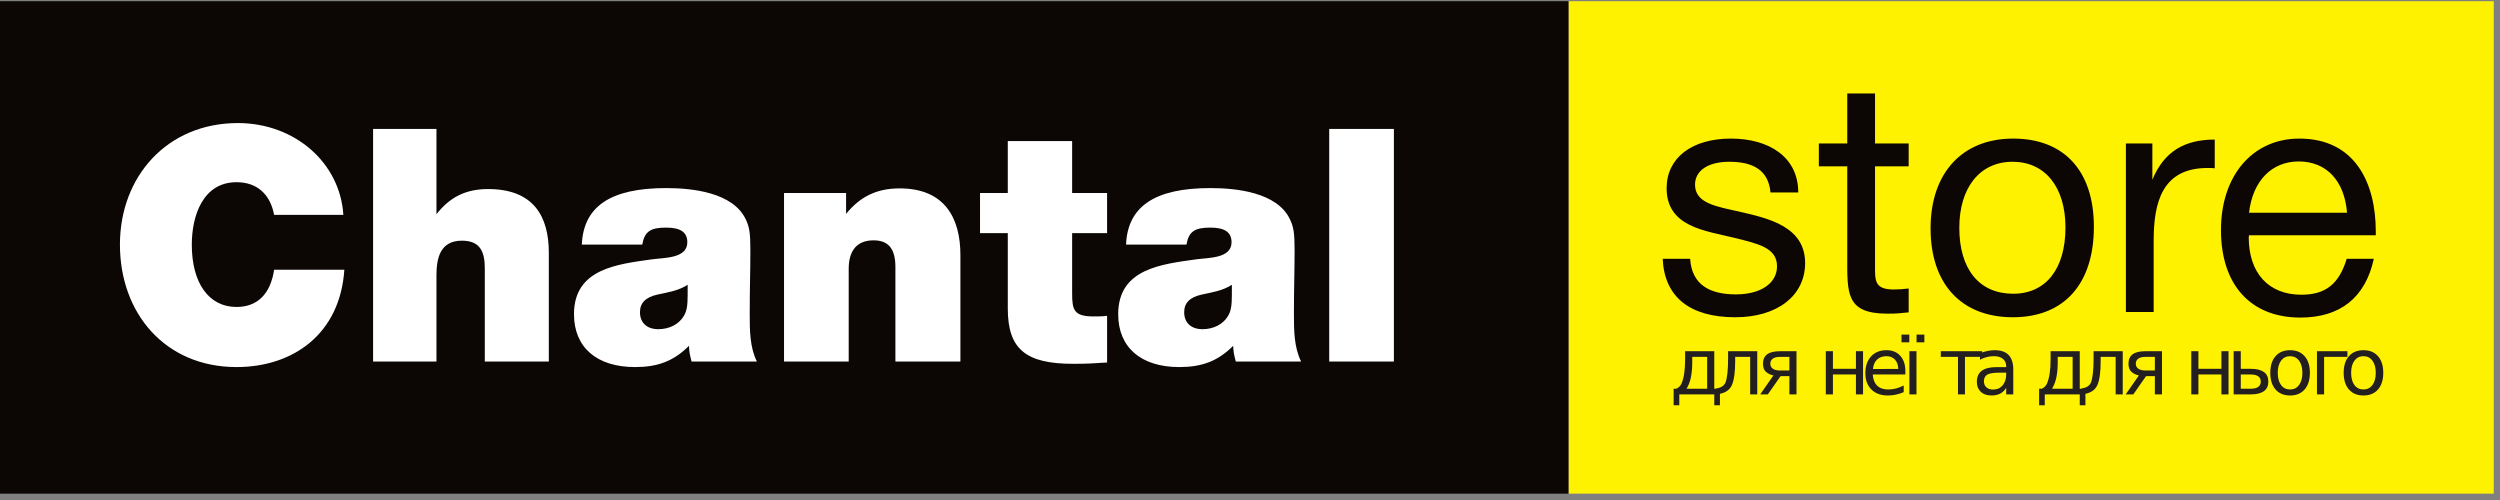 <?xml version="1.0" encoding="UTF-8"?> <svg xmlns="http://www.w3.org/2000/svg" width="320" height="64"><rect width="100%" height="100%" fill="#808080" stroke="none"/> <path d="M1509.53 0H2400v473.926h-890.47V0" style="fill:#fff200;fill-opacity:1;fill-rule:nonzero;stroke:none" transform="matrix(.133 0 0 -.133 0 63.187)"></path> <path d="M0 0h1509.53v473.926H0V0M1703.93 289.855c-1.89 21.375-16.65 29.551-39.61 29.551-20.43 0-33.01-8.5-33.01-22.011 0-18.223 21.07-21.067 43.07-26.094 27.35-6.289 62.88-14.145 62.88-49.348 0-31.433-26.72-52.187-67.28-52.187-44.01 0-68.21 19.804-69.79 56.269h26.41c1.57-24.519 18.23-34.265 44.01-34.265 23.89 0 39.6 10.691 39.6 27.031 0 17.918-18.22 21.695-40.85 27.351-27.98 6.922-65.4 10.379-65.4 47.786 0 29.238 24.21 47.781 61.93 47.781 36.47 0 64.76-17.606 64.76-51.864h-26.72M1836.92 315h-32.38v-94.617c0-14.785-.94-23.899 17.92-23.899 5.34 0 8.8.325 14.46.95v-22.95c-8.49-.949-11.95-1.261-20.43-1.261-40.56 0-38.67 20.129-38.67 55.644V315h-27.35v22.004h27.35v48.105h26.72v-48.105h32.38V315M1885.65 255.898c0-39.921 19.17-63.503 51.86-63.503 31.45 0 50.3 23.906 50.3 63.816 0 38.672-19.49 63.195-50.93 63.195-31.43 0-51.23-24.836-51.23-63.508zm129.51.95c0-55.012-28.61-87.082-77.96-87.082-49.67 0-79.21 32.07-79.21 85.5 0 53.445 30.49 86.453 79.52 86.453 49.04 0 77.65-31.121 77.65-84.871M2131.48 313.113c-2.83.317-4.08.317-6.91.317-44.01 0-51.87-33.633-51.87-70.102v-68.531h-26.72v162.207h25.46v-34.902c11.31 27.351 31.12 38.671 60.04 38.671v-27.66M2212.29 319.707c-26.1 0-44.33-18.855-47.79-49.344h94.31c-2.51 30.797-19.81 49.344-46.52 49.344zm1.57-150.254c-47.79 0-76.39 31.438-76.39 84.246 0 52.5 30.49 88.02 75.44 88.02 53.45 0 73.56-42.434 73.56-89.278v-3.781H2164.5l-.31-1.875c0-34.578 19.17-55.332 50.61-55.332 23.26 0 36.15 10.063 43.7 34.582h26.09c-8.17-37.414-32.38-56.582-70.73-56.582" style="fill:#0c0705;fill-opacity:1;fill-rule:nonzero;stroke:none" transform="matrix(.133 0 0 -.133 0 63.187)"></path> <path d="M227.645 121.824c-68.524 0-112.223 51.543-112.223 117.871 0 65.707 45.586 116.957 113.48 116.957 54.703 0 98.395-38.047 101.536-88.339h-66.637c-3.781 20.117-16.668 31.425-36.156 31.425-32.379 0-43.067-32.367-43.067-60.043 0-37.086 16.352-60.039 43.067-60.039 20.121 0 32.699 12.582 36.156 35.84h67.586c-4.09-61.93-49.356-93.672-103.742-93.672M420.051 268.938c12.566 16.035 27.664 24.199 49.668 24.199 43.695 0 58.469-26.074 58.469-61.289V127.156H466.57v89.59c0 15.102-3.765 26.723-22 26.723-21.062 0-24.519-16.977-24.519-33.313v-83h-60.988v223.832h60.988v-82.05M632.883 191.613c-11.633-2.519-16.977-8.175-16.977-16.984 0-10.059 6.606-16.348 17.606-16.348 10.687 0 19.808 4.715 24.519 12.571 2.828 4.722 3.778 9.746 3.778 20.449v9.734c-8.489-5.652-18.864-7.226-28.926-9.422zm32.691-64.457c-1.883 7.231-2.195 9.125-2.508 15.102-14.773-14.785-30.183-20.434-51.875-20.434-36.777 0-58.781 18.852-58.781 50.918 0 44.004 42.121 48.098 75.442 52.817 11 1.558 33.636.625 33.636 16.347 0 9.746-6.601 14.141-20.433 14.141-15.086 0-20.742-3.77-22.95-16.352h-58.156c1.574 36.789 27.668 54.387 81.106 54.387 25.144 0 64.441-4.082 76.703-30.164 3.457-7.238 4.406-13.215 4.406-29.563 0-20.417-.633-35.828-.633-60.988 0-15.711 0-32.371 6.914-46.211h-62.871M814.277 269.246c13.516 16.66 29.551 24.535 51.551 24.535 43.699 0 58.469-28.926 58.469-64.14V127.156h-62.551v90.852c0 17.605-6.601 25.781-21.062 25.781-17.61 0-23.887-11.941-23.887-27.351v-89.282h-62.246v162.207h59.726v-20.117M1065.47 250.703h-33.64v-57.84c0-16.027 1.57-22.316 20.75-22.316 4.08 0 8.8 0 12.89.625v-44.949c-14.15-.942-19.82-1.262-32.7-1.262-45.266 0-62.868 13.84-62.868 53.125v72.617H943.18v38.66h26.722v49.992h61.928v-49.992h33.64v-38.66M1156.64 191.613c-11.64-2.519-16.98-8.175-16.98-16.984 0-10.059 6.6-16.348 17.61-16.348 10.69 0 19.8 4.715 24.52 12.571 2.82 4.722 3.77 9.746 3.77 20.449v9.734c-8.49-5.652-18.86-7.226-28.92-9.422zm32.7-64.457c-1.89 7.231-2.21 9.125-2.52 15.102-14.78-14.785-30.18-20.434-51.87-20.434-36.79 0-58.79 18.852-58.79 50.918 0 44.004 42.13 48.098 75.45 52.817 11 1.558 33.63.625 33.63 16.347 0 9.746-6.6 14.141-20.43 14.141-15.09 0-20.75-3.77-22.95-16.352h-58.15c1.56 36.789 27.66 54.387 81.1 54.387 25.15 0 64.45-4.082 76.7-30.164 3.46-7.238 4.41-13.215 4.41-29.563 0-20.417-.64-35.828-.64-60.988 0-15.711 0-32.371 6.92-46.211h-62.86M1341.49 127.156h-62.24v223.832h62.24V127.156" style="fill:#fff;fill-opacity:1;fill-rule:nonzero;stroke:none" transform="matrix(.133 0 0 -.133 0 63.187)"></path> <g aria-label="для неї та для нього" style="font-weight:300;font-size:7.575px;font-family:HelveticaNeueCyr;-inkscape-font-specification:HelveticaNeueCyr-Light;fill:#231f20"> <path d="M215.882 49.754h2.633v-4.073h-1.908v.69q0 2.032-.582 3.117zm-1.317 0q.449-.197.646-.616.484-1.04.484-3.136v-1.046h3.733v4.798h.724v2.121h-.724v-1.396h-4.478v1.396h-.725v-2.12z"></path> <path d="M219.687 50.48v-.755q.898-.138 1.174-.76.335-.872.335-3.106v-.903h3.733v5.523h-.907v-4.798h-1.918v.548q0 2.13-.434 3.087-.464 1.02-1.983 1.163ZM226.6 46.55q0 .408.316.64.315.232.902.232h1.223v-1.74h-1.223q-.587 0-.902.226-.316.227-.316.641zm-1.292 3.93 1.687-2.422q-.572-.128-.952-.463-.38-.34-.38-1.046 0-.799.528-1.193.532-.4 1.602-.4h2.16v5.523h-.912v-2.332h-1.13l-1.627 2.332ZM233.703 44.956h.912v2.254h2.944v-2.254h.912v5.523h-.912v-2.544h-2.944v2.544h-.912zM243.885 47.491v.444h-4.172q.059.937.562 1.43.508.488 1.41.488.523 0 1.011-.128.493-.128.977-.385v.858q-.489.207-1.001.316-.513.108-1.04.108-1.323 0-2.097-.769-.77-.77-.77-2.081 0-1.356.73-2.15.736-.799 1.978-.799 1.115 0 1.76.72.652.715.652 1.948zm-.908-.266q-.01-.745-.419-1.189-.404-.444-1.075-.444-.76 0-1.218.43-.454.428-.523 1.208zM244.402 44.956h.907v5.523h-.907zm.454-.133zm.463-1.997h1.001v.996h-1zm-1.928 0h1.001v.996h-1zM248.422 44.956h5.292v.725h-2.2v4.798h-.892v-4.798h-2.2z"></path> <path d="M255.89 47.703q-1.099 0-1.523.252-.424.251-.424.858 0 .483.316.769.32.281.868.281.754 0 1.208-.533.458-.537.458-1.425v-.202zm1.81-.375v3.151h-.907v-.838q-.31.503-.774.745-.463.236-1.134.236-.848 0-1.351-.473-.498-.478-.498-1.277 0-.932.621-1.406.626-.473 1.864-.473h1.272v-.089q0-.626-.414-.966-.41-.346-1.154-.346-.473 0-.922.114-.449.113-.863.34v-.838q.498-.193.967-.286.468-.099.912-.099 1.198 0 1.79.621.592.622.592 1.884zM262.663 49.754h2.633v-4.073h-1.908v.69q0 2.032-.582 3.117zm-1.317 0q.449-.197.646-.616.484-1.04.484-3.136v-1.046h3.733v4.798h.725v2.121h-.725v-1.396h-4.478v1.396h-.725v-2.12z"></path> <path d="M266.468 50.48v-.755q.898-.138 1.174-.76.335-.872.335-3.106v-.903h3.733v5.523h-.907v-4.798h-1.918v.548q0 2.13-.434 3.087-.464 1.02-1.983 1.163ZM273.381 46.55q0 .408.316.64.315.232.902.232h1.223v-1.74H274.6q-.587 0-.902.226-.316.227-.316.641zm-1.292 3.93 1.687-2.422q-.572-.128-.952-.463-.38-.34-.38-1.046 0-.799.528-1.193.532-.4 1.603-.4h2.16v5.523h-.913v-2.332h-1.13l-1.626 2.332ZM280.484 44.956h.912v2.254h2.944v-2.254h.912v5.523h-.912v-2.544h-2.944v2.544h-.912zM289.379 48.842q0-.444-.326-.675-.32-.232-.942-.232h-1.292v1.82h1.292q.622 0 .942-.232.326-.237.326-.68zm-3.472-3.886h.912v2.254h1.332q1.055 0 1.622.404.572.4.572 1.228 0 .829-.572 1.233-.567.404-1.622.404h-2.244ZM293.131 45.592q-.73 0-1.154.572-.424.568-.424 1.559 0 .99.42 1.563.424.567 1.158.567.725 0 1.15-.572.424-.572.424-1.558 0-.982-.425-1.554-.424-.577-1.149-.577zm0-.769q1.184 0 1.86.77.675.769.675 2.13 0 1.356-.675 2.13-.676.77-1.86.77-1.188 0-1.864-.77-.67-.774-.67-2.13 0-1.361.67-2.13.676-.77 1.864-.77zM296.572 50.48v-5.524h3.896v.725h-2.984v4.798Z"></path> <path d="M302.524 45.592q-.73 0-1.154.572-.424.568-.424 1.559 0 .99.42 1.563.423.567 1.158.567.725 0 1.15-.572.423-.572.423-1.558 0-.982-.424-1.554-.424-.577-1.149-.577zm0-.769q1.184 0 1.86.77.675.769.675 2.13 0 1.356-.676 2.13-.675.77-1.859.77-1.188 0-1.864-.77-.67-.774-.67-2.13 0-1.361.67-2.13.676-.77 1.864-.77z"></path> </g> </svg> 
